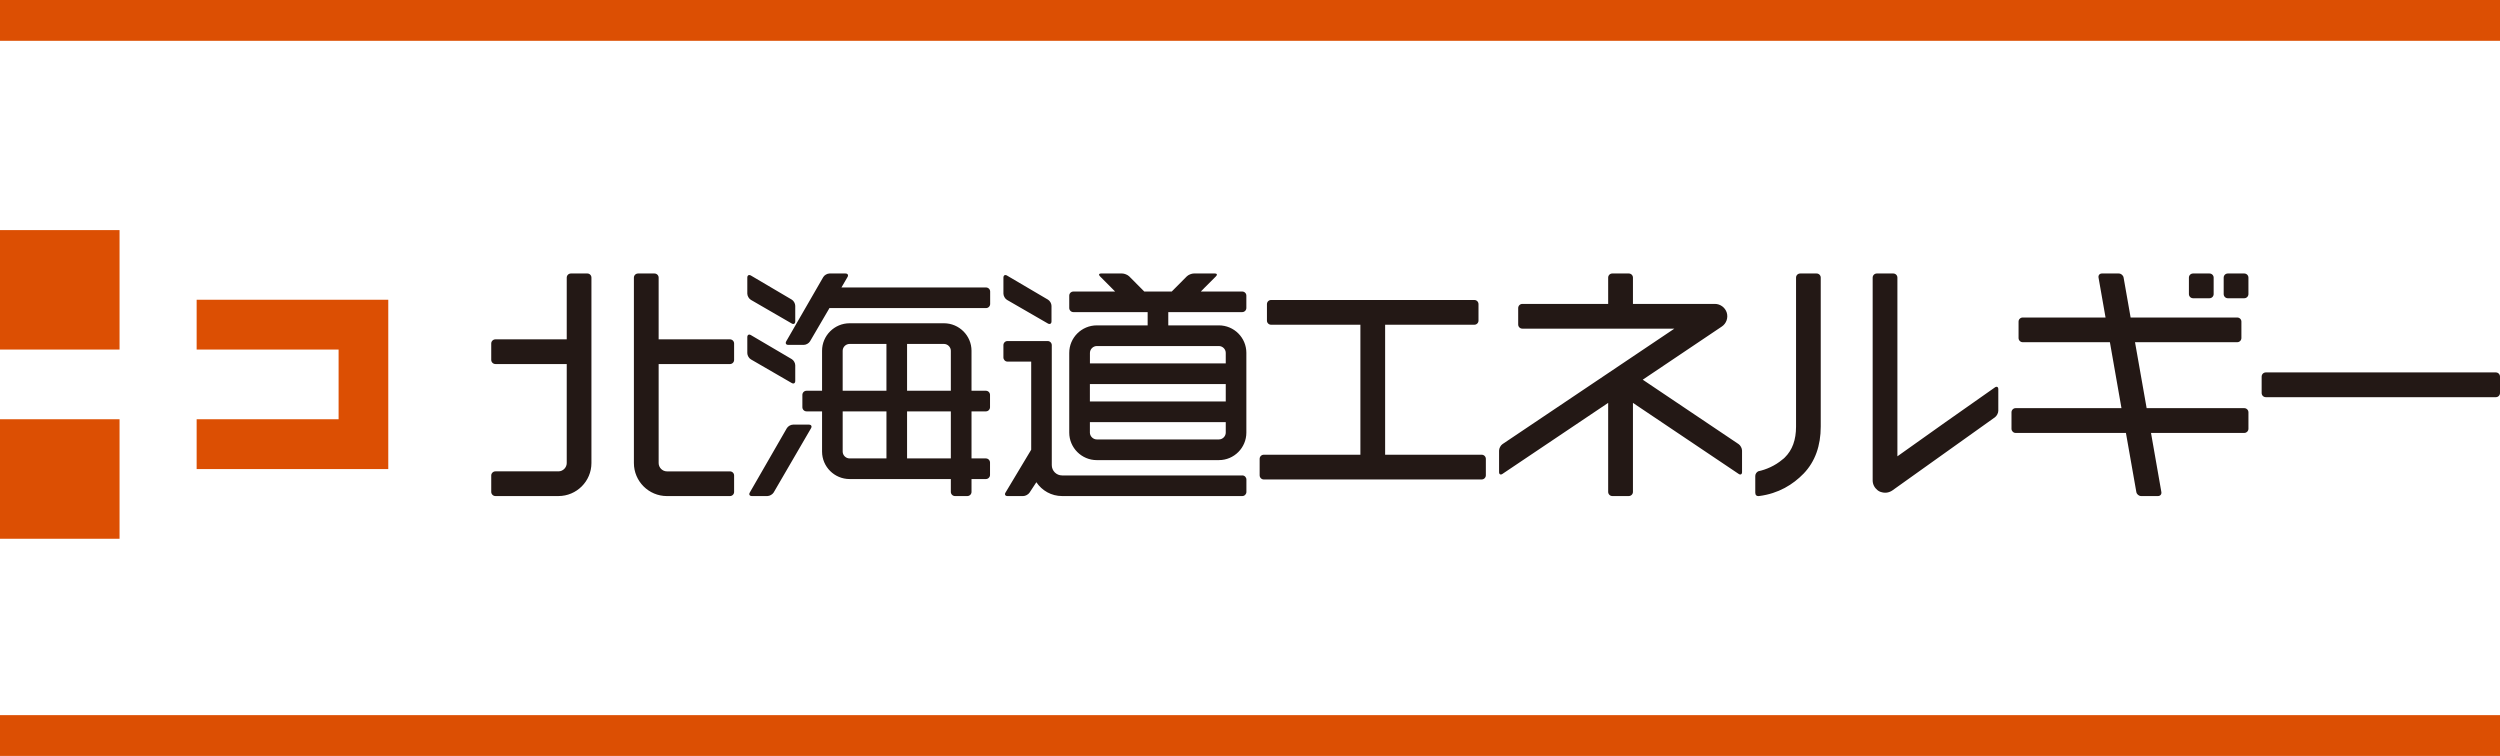 <?xml version="1.0" encoding="UTF-8"?>
<svg id="b" data-name="レイヤー_2" xmlns="http://www.w3.org/2000/svg" viewBox="0 0 239.812 72.511">
  <defs>
    <style>
      .d {
        fill: #dc4f03;
      }

      .e {
        fill: none;
        stroke: #dc4f03;
        stroke-miterlimit: 10;
        stroke-width: 3.915px;
      }

      .f {
        fill: #231815;
      }
    </style>
  </defs>
  <g id="c" data-name="レイヤー_1">
    <g>
      <g>
        <polyline class="d" points="18.863 33.531 32.48 33.531 32.48 40.216 18.863 40.216 18.863 44.995 37.245 44.995 37.245 28.753 18.863 28.753 18.863 33.531"/>
        <rect class="d" y="40.216" width="11.468" height="11.464"/>
        <rect class="d" y="22.072" width="11.468" height="11.459"/>
        <path class="f" d="M191.359,37.164c-2.225,1.551-7.355,5.174-9.351,6.608v-17.141c0-.22-.175-.396-.395-.396h-1.582c-.216,0-.396.175-.396.396v19.456c0,.369.18.706.463.931.058.045.112.085.18.117.072.041.135.058.211.076.346.108.719.049,1.03-.162l9.84-7.018c.18-.126.328-.409.328-.629v-2.068c0-.225-.148-.297-.328-.171h0ZM174.263,26.235h-1.578c-.225,0-.4.175-.4.396v14.287c0,1.281-.351,2.252-1.083,2.971-.067.067-.139.131-.216.184-.719.616-1.609.984-2.324,1.133-.171.085-.288.265-.288.45v1.6c0,.225.117.36.382.324,1.848-.238,3.241-1.101,4.266-2.162,1.093-1.142,1.632-2.666,1.632-4.5v-14.287c0-.22-.175-.396-.391-.396h0ZM142.129,43.619h-9.261v-12.47h8.56c.22,0,.396-.18.396-.391v-1.582c0-.221-.175-.4-.396-.4h-19.502c-.22,0-.395.18-.395.4v1.582c0,.211.175.391.395.391h8.569v12.47h-9.27c-.216,0-.395.175-.395.4v1.573c0,.22.18.4.395.4h20.904c.22,0,.4-.18.4-.4v-1.573c0-.225-.18-.4-.4-.4h0ZM210.371,28.609h1.573c.22,0,.4-.18.4-.4v-1.578c0-.22-.18-.396-.4-.396h-1.573c-.225,0-.4.175-.4.396v1.578c0,.22.175.4.4.4h0ZM215.28,26.235h-1.578c-.22,0-.396.175-.396.396v1.578c0,.22.175.4.396.4h1.578c.22,0,.4-.18.4-.4v-1.578c0-.22-.18-.396-.4-.396h0ZM215.28,39.151h-9.364l-1.115-6.325h9.805c.22,0,.4-.18.4-.4v-1.578c0-.216-.18-.391-.4-.391h-10.227l-.674-3.835c-.04-.216-.243-.387-.463-.387h-1.623c-.211,0-.355.171-.319.387l.674,3.835h-7.944c-.22,0-.4.175-.4.391v1.578c0,.22.18.4.4.4h8.362l1.11,6.325h-10.155c-.216,0-.395.184-.395.396v1.587c0,.211.18.395.395.395h10.582l.998,5.664c.036.22.243.391.463.391h1.619c.211,0,.36-.171.319-.391l-.993-5.664h8.946c.22,0,.4-.184.4-.395v-1.587c0-.211-.18-.396-.4-.396h0ZM239.421,35.725h-22.077c-.22,0-.396.18-.396.4v1.573c0,.22.175.4.396.4h22.077c.211,0,.391-.18.391-.4v-1.573c0-.22-.18-.4-.391-.4h0ZM166.778,42.603c-1.974-1.331-5.516-3.709-9.198-6.181l7.584-5.098c.436-.292.625-.832.476-1.331-.153-.494-.62-.841-1.137-.841h-7.863v-2.522c0-.22-.18-.396-.4-.396h-1.582c-.216,0-.395.175-.395.396v2.522h-8.231c-.225,0-.4.18-.4.4v1.578c0,.216.175.395.4.395h14.583c-1.029.688-12.475,8.38-16.489,11.077-.18.122-.328.4-.328.621v2.068c0,.211.148.292.328.166l10.137-6.811v8.541c0,.216.18.396.395.396h1.582c.22,0,.4-.18.4-.396v-8.541l10.137,6.811c.18.126.328.045.328-.166v-2.068c0-.22-.148-.499-.328-.621h0ZM70.022,32.551h-6.842v-5.92c0-.22-.18-.396-.4-.396h-1.573c-.22,0-.4.175-.4.396v17.789c0,1.744,1.421,3.165,3.165,3.165h6.051c.221,0,.396-.18.396-.396v-1.582c0-.211-.175-.391-.396-.391h-6.051c-.427,0-.791-.364-.791-.796v-9.499h6.842c.221,0,.396-.18.396-.395v-1.578c0-.216-.175-.396-.396-.396h0ZM56.337,26.235h-1.573c-.22,0-.4.175-.4.396v5.92h-6.842c-.216,0-.4.18-.4.396v1.578c0,.216.184.395.4.395h6.842v9.499c0,.432-.364.796-.796.796h-6.046c-.216,0-.4.18-.4.391v1.582c0,.216.184.396.4.396h6.046c1.744,0,3.165-1.421,3.165-3.165v-17.789c0-.22-.175-.396-.396-.396h0ZM72.027,28.762l3.92,2.27c.189.108.337.014.337-.198v-1.497c0-.22-.148-.49-.337-.598l-3.92-2.311c-.189-.108-.342-.018-.342.202v1.533c0,.22.153.49.342.598h0ZM77.601,40.733h-1.533c-.22,0-.485.157-.593.346l-3.552,6.168c-.108.184-.022.337.198.337h1.492c.22,0,.481-.153.598-.337l3.587-6.168c.112-.189.018-.346-.198-.346h0ZM91.209,37.483h-4.199v-4.491h3.538c.355,0,.661.301.661.656v3.835h0ZM91.209,43.974h-4.199v-4.513h4.199v4.513ZM85.032,37.483h-4.199v-3.835c0-.355.301-.656.665-.656h3.533v4.491h0ZM85.032,43.974h-3.533c-.364,0-.665-.301-.665-.656v-3.857h4.199v4.513h0ZM94.572,37.483h-1.38v-3.835c0-1.452-1.187-2.639-2.644-2.639h-9.049c-1.457,0-2.643,1.187-2.643,2.639v3.835h-1.488c-.22,0-.4.175-.4.396v1.182c0,.22.18.4.4.4h1.488v3.857c0,1.452,1.187,2.634,2.643,2.634h9.71v1.236c0,.216.18.396.396.396h1.187c.22,0,.4-.18.4-.396v-1.236h1.38c.216,0,.395-.18.395-.391v-1.191c0-.216-.18-.396-.395-.396h-1.38v-4.513h1.38c.216,0,.395-.18.395-.4v-1.182c0-.22-.18-.396-.395-.396h0ZM72.027,34.471l3.92,2.27c.189.108.337.013.337-.198v-1.501c0-.22-.148-.486-.337-.593l-3.92-2.306c-.189-.112-.342-.023-.342.198v1.533c0,.22.153.49.342.598h0ZM94.585,27.575h-13.869l.58-.998c.112-.184.027-.342-.193-.342h-1.533c-.22,0-.49.157-.598.342l-3.551,6.159c-.108.193-.027.346.193.346h1.493c.22,0,.485-.153.598-.346l1.866-3.192c.023,0,.045.009.067.009h14.947c.22,0,.396-.18.396-.396v-1.191c0-.211-.175-.391-.396-.391h0ZM119.171,45.606h-17.29c-.548,0-.989-.441-.989-.989v-11.508c0-.22-.18-.395-.396-.395h-3.853c-.216,0-.391.175-.391.395v1.178c0,.216.175.4.391.4h2.275v8.452l-2.463,4.109c-.117.184-.027.337.193.337h1.497c.22,0,.494-.148.616-.333l.652-.994c.535.8,1.439,1.326,2.468,1.326h17.29c.216,0,.391-.18.391-.396v-1.187c0-.216-.175-.396-.391-.396h0ZM96.59,28.762l3.929,2.27c.193.108.346.014.346-.198v-1.497c0-.22-.153-.49-.346-.598l-3.929-2.311c-.184-.108-.337-.018-.337.202v1.533c0,.22.153.49.337.598h0ZM104.547,40.49h13.033v1.007c0,.355-.301.656-.656.656h-11.711c-.355,0-.665-.301-.665-.656v-1.007h0ZM104.547,36.84h13.033v1.668h-13.033v-1.668h0ZM104.552,33.85c0-.355.306-.656.661-.656h11.706c.36,0,.661.301.661.656v1.007h-13.028v-1.007h0ZM105.212,44.136h11.711c1.457,0,2.634-1.187,2.634-2.639v-7.647c0-1.457-1.178-2.639-2.639-2.639h-4.851v-1.272h7.094c.216,0,.395-.18.395-.396v-1.187c0-.216-.18-.391-.395-.391h-3.97l.279-.283v-.004l1.169-1.169c.157-.148.103-.279-.113-.279l-2.005.004c-.216,0-.526.126-.679.279l-1.443,1.452h-2.635l-1.448-1.457c-.153-.148-.458-.274-.679-.274l-2.005-.004c-.22,0-.27.13-.112.279l1.448,1.457h-4.001c-.22,0-.4.175-.4.391v1.187c0,.216.18.396.4.396h7.121v1.272h-4.878c-1.457,0-2.643,1.182-2.643,2.639v7.647c0,1.452,1.187,2.639,2.643,2.639"/>
      </g>
      <line class="e" x1="239.812" y1="70.554" y2="70.554"/>
      <line class="e" y1="1.957" x2="239.812" y2="1.957"/>
    </g>
  </g>
</svg>